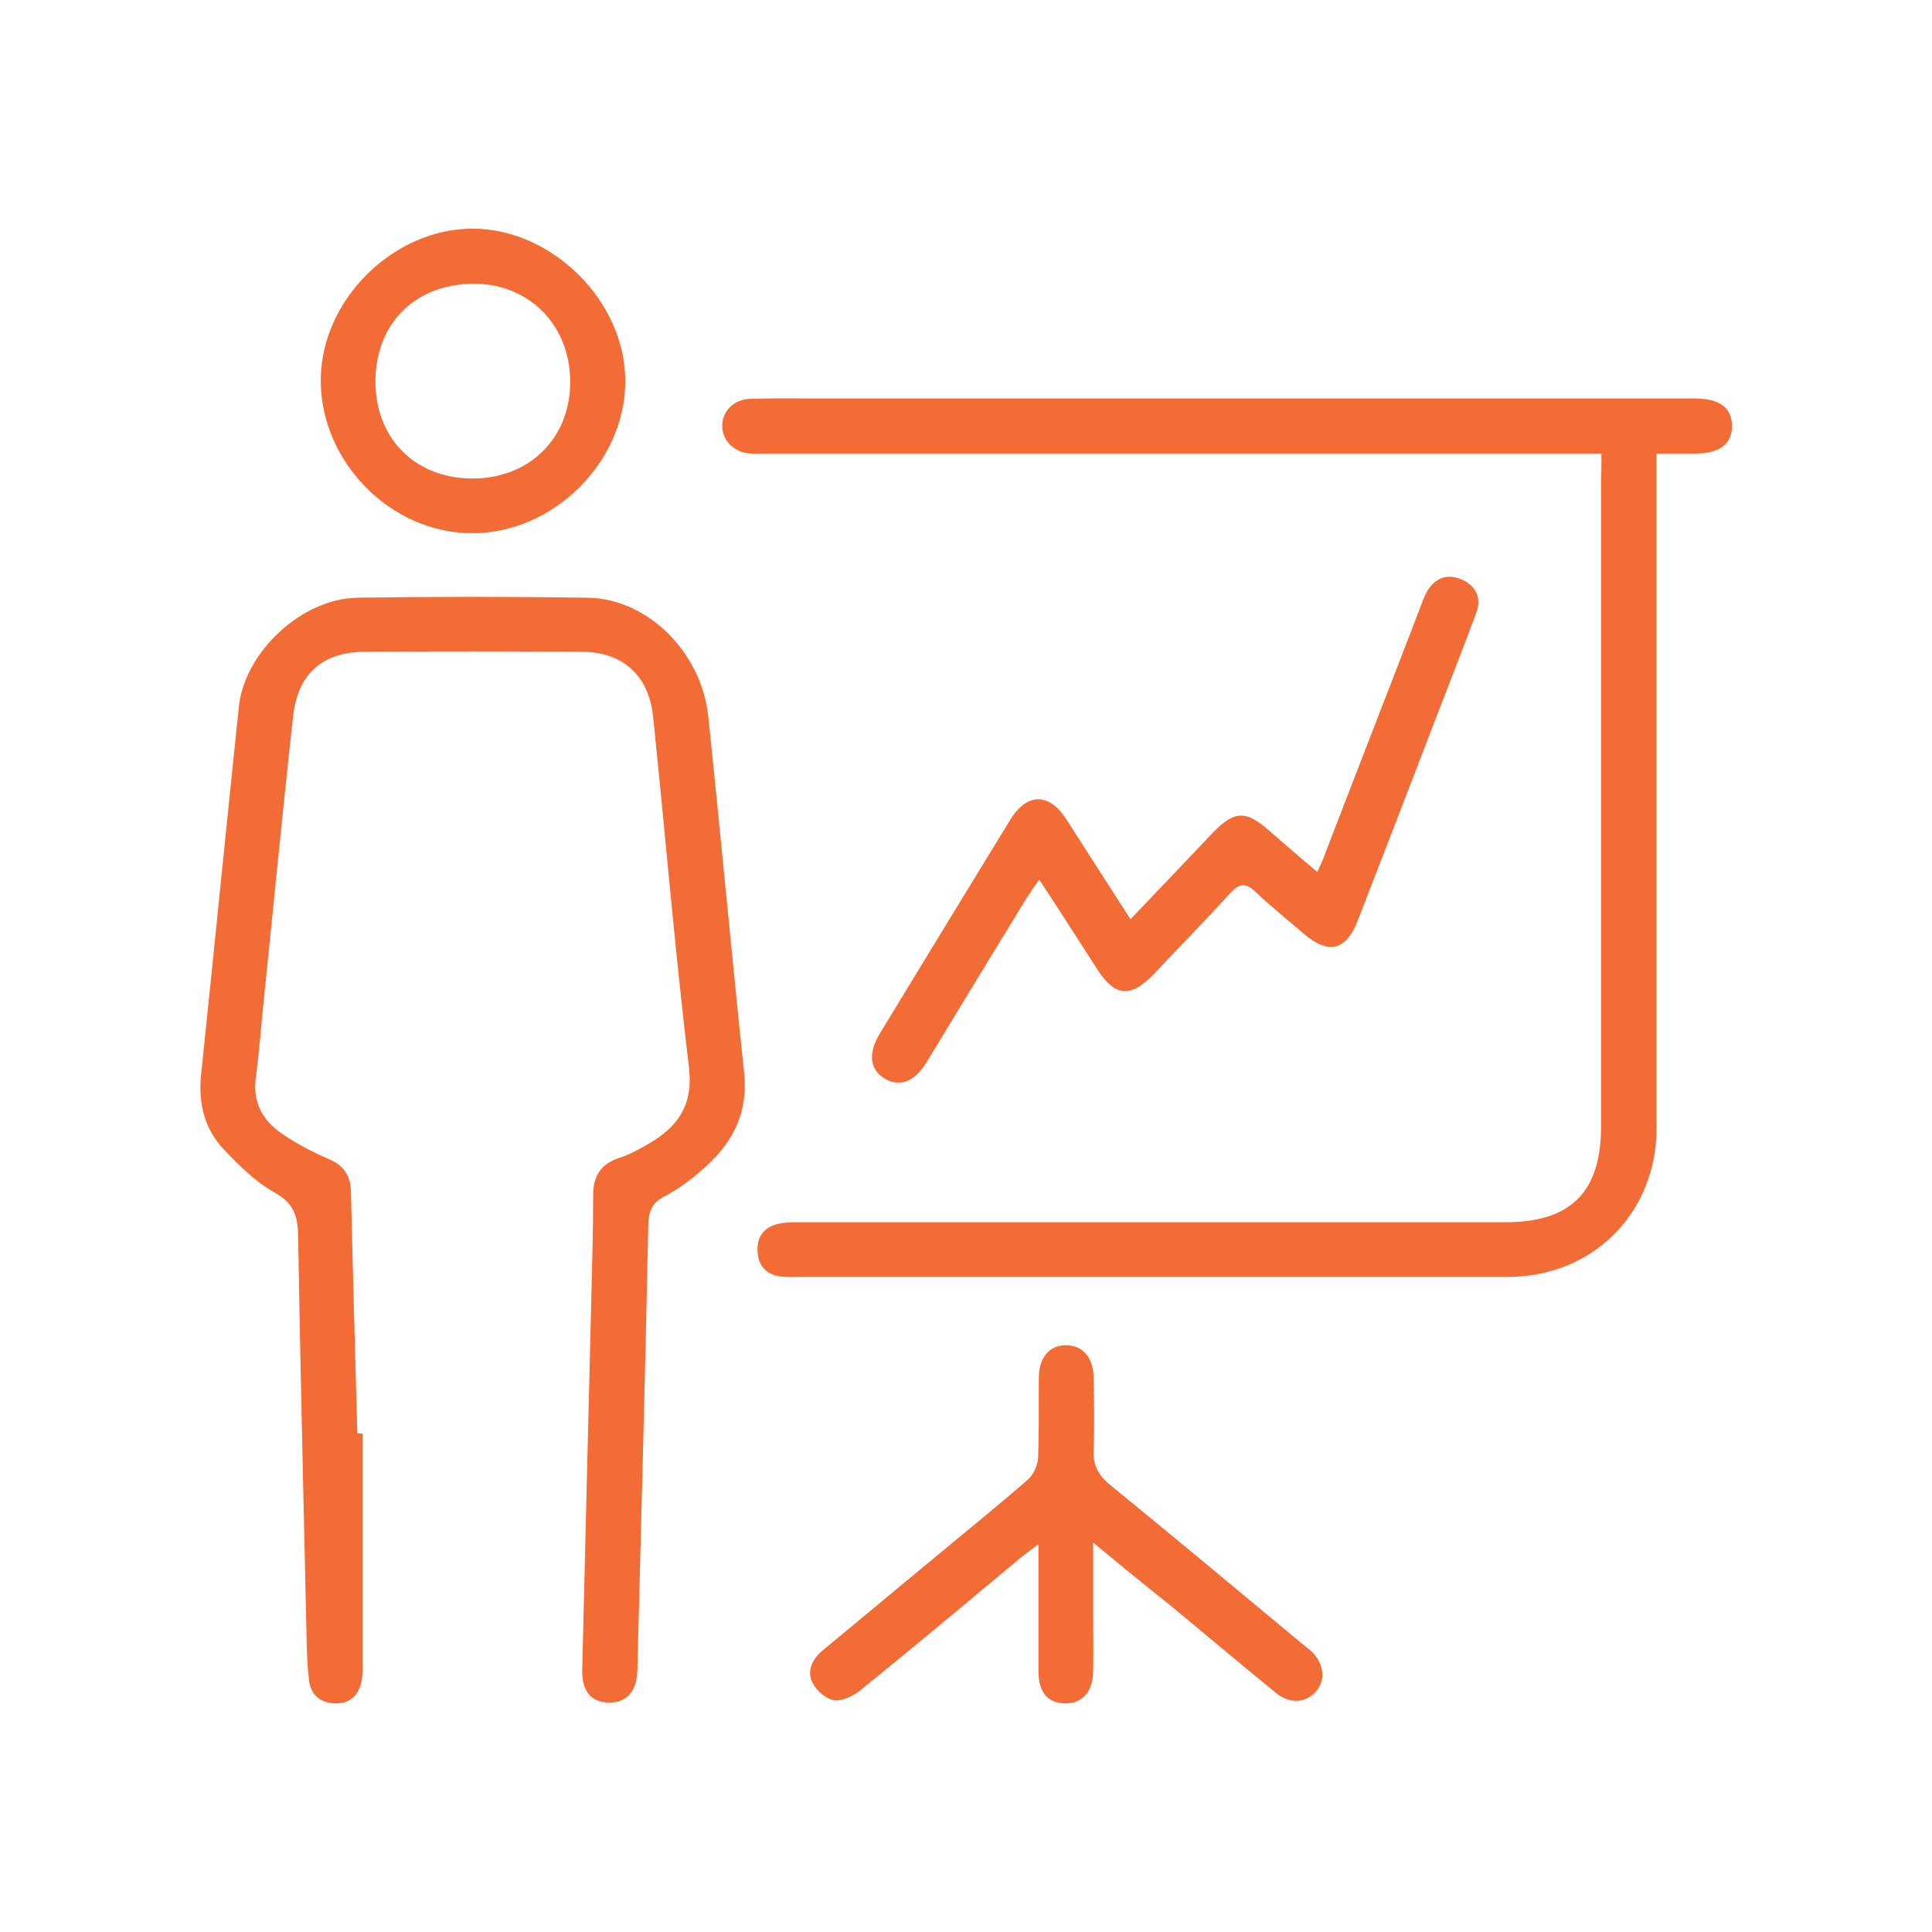 <?xml version="1.0" encoding="utf-8"?>
<!-- Generator: Adobe Illustrator 22.1.0, SVG Export Plug-In . SVG Version: 6.00 Build 0)  -->
<svg version="1.1" xmlns="http://www.w3.org/2000/svg" xmlns:xlink="http://www.w3.org/1999/xlink" x="0px" y="0px"
	 viewBox="0 0 512 512" style="enable-background:new 0 0 512 512;" xml:space="preserve">
<style type="text/css">
	.st0{display:none;}
	.st1{display:inline;}
	.st2{fill:#F46C35;}
</style>
<g id="grid">
</g>
<g id="_x37_" class="st0">
	<g class="st1">
		<path class="st2" d="M358.4,114.5c-10.6,7.5-20.8,14.5-30.7,21.8c-4.2,3.1-7.8,2.9-12.4,0.7c-8.8-4.2-17.9-7.9-27.1-11.2
			c-4.8-1.7-7.4-4.1-8.1-9.4c-1.7-12.1-3.9-24.2-6-36.5c-12.1,0-23.7,0-36.1,0c-1.4,8.1-2.7,16.2-4.1,24.3
			c-0.8,4.6-1.4,9.2-2.2,13.8c-0.6,3.6-2.6,5.7-6.1,7.1c-10.4,4-20.5,8.7-30.9,12.5c-2.6,1-6.8,0.6-9.1-0.9
			c-9.2-5.9-18.1-12.5-27-18.9c-1.5-1-3-2-4.8-3.2c-8,8-16,15.8-23.6,23.8c-0.7,0.8-0.2,3.7,0.7,5c6.1,8.9,12.3,17.8,18.8,26.5
			c3.3,4.4,3.6,8.1,1,13.2c-4.3,8.8-7.9,17.9-11.2,27.1c-1.6,4.5-4,6.8-8.7,7.6c-11.2,1.7-22.3,3.9-33.5,5.7c-3,0.5-3.9,1.7-3.9,4.5
			c0.1,9.5,0.1,19-0.1,28.5c-0.1,3.3,1.5,4.1,4.4,4.6c11.3,1.8,22.6,3.9,34,5.7c3.9,0.6,5.9,2.7,7.4,6.4c3.9,10,8,20,12.5,29.8
			c1.7,3.8,1.6,6.9-0.9,10.2c-6.5,8.9-12.9,17.8-19.3,26.8c-0.9,1.3-1.8,2.7-2.9,4.3c3.3,3.2,6.4,6.2,9.4,9.3
			c3.7,3.8,3.9,7.9,0.7,11c-3,3-7,2.9-10.7-0.5c-4.5-4.2-9-8.5-13.3-12.8c-4-3.9-4.3-6.8-1-11.5c6.7-9.5,13.5-19,20.5-28.4
			c2.1-2.9,2.6-5.1,0.9-8.5c-3-6.1-5.5-12.5-7.8-18.9c-1-2.9-2.6-3.8-5.3-4.3c-11.8-1.9-23.6-3.9-35.4-6c-5.6-1-7.4-3-7.5-8.7
			c-0.1-15.3,0-30.7-0.1-46c0-5,2.2-7.7,7.2-8.5c11.2-1.8,22.3-3.9,33.5-5.6c4.4-0.6,7-2,8.4-6.7c1.7-5.9,4.3-11.5,7.1-17
			c1.5-3,1.2-5.1-0.7-7.7c-6.7-9.1-13.2-18.4-19.7-27.7c-4.4-6.2-4.2-8.6,1-13.8c10.2-10.3,20.5-20.5,30.8-30.8
			c4.6-4.6,7.7-4.8,13.1-0.9c9.5,6.8,19,13.5,28.5,20.3c2.2,1.6,3.9,2,6.7,0.6c6.4-3.1,13.2-5.4,19.7-8.4c1.7-0.8,3.6-2.8,4-4.6
			c2.2-11.6,4-23.3,5.9-34.9c1.1-6.6,3.2-8.5,10-8.5c14.7,0,29.3,0,44,0c6.5,0,8.8,2.4,9.8,8.7c1.8,11.8,3.8,23.7,6,35.4
			c0.3,1.5,2.1,3.1,3.6,3.8c6.7,3,13.6,5.5,20.2,8.6c2.6,1.2,4.1,0.9,6.2-0.6c9.6-6.9,19.3-13.7,28.9-20.6c5.5-3.9,8.5-3.6,13.1,1.1
			c9.9,9.9,19.8,19.8,29.6,29.8c6.5,6.5,6.6,8.1,1.1,15.7c-6.3,8.8-12.4,17.7-18.8,26.5c-2,2.7-2.3,4.9-0.7,8.1
			c3,6.1,5.5,12.5,7.7,18.9c1,2.8,2.5,4,5.2,4.4c11,1.7,22,3.5,33,5.3c8.6,1.3,10,2.8,10,11.7c0,14.3,0,28.7,0,43
			c0,6-1.7,8.1-7.6,9.1c-11.8,2-23.7,3.8-35.4,6c-1.9,0.4-4.1,2.4-5,4.3c-3,6.5-5.3,13.3-8.4,19.7c-1.3,2.7-0.9,4.5,0.7,6.7
			c7,9.5,13.8,19.2,20.7,28.8c3.5,4.9,3.4,7.6-0.6,11.9c-4,4.4-8.1,8.9-12.3,13.2c-3.6,3.8-7.8,4.1-11,1.2c-3.1-2.9-3-7.2,0.4-11.1
			c0.4-0.5,0.9-1,1.4-1.5c7.9-8.6,7.9-8.6,1.2-17.9c-5.2-7.3-10.4-14.7-15.8-21.9c-2.6-3.5-2.5-6.7-0.7-10.6
			c4.2-9.2,8.3-18.5,11.7-28c1.8-5,4.3-7.8,9.6-8.6c10.7-1.5,21.3-3.6,32-5c3.7-0.5,4.7-2,4.6-5.4c-0.2-9-0.1-18,0-27
			c0-3.1-0.7-4.7-4.3-5.2c-11.2-1.6-22.3-3.8-33.5-5.5c-4.3-0.7-6.5-2.8-8.1-6.9c-3.7-9.9-7.8-19.7-12.2-29.4
			c-1.7-3.8-1.6-6.8,0.8-10.2c6.6-9.2,13-18.6,19.7-27.7c2.2-2.9,1.9-4.6-0.6-7.1C373.1,129.7,366,122.2,358.4,114.5z"/>
		<path class="st2" d="M311.7,239.6c-0.3,22.9-5.3,44.4-19.3,62.9c-4.8,6.3-10.7,12-17.1,16.5c-12.8,9.1-26.2,8.6-39.1-0.2
			c-15.9-10.8-25.1-26.5-30.6-44.4c-5.5-17.9-6.5-36.3-3.4-54.8c3.2-19.1,15.6-31.6,34.6-35.4c12.9-2.6,25.8-2.6,38.7,0
			c20.5,4.2,33.1,18.6,35.3,40.4C311.3,229.7,311.4,234.7,311.7,239.6z M296.5,234.6c2.9-17.7-6.4-32-23-35.8
			c-10.5-2.4-21.2-2.5-31.7-0.7c-16.3,2.8-24.1,10.4-26.1,26.9c-2.2,18-0.8,36.1,6.3,53c3.5,8.4,8.5,16.8,14.6,23.5
			c12.1,13.3,27.2,12.7,39.6-0.3c12.8-13.4,17.9-30.1,19.8-48c0.1-1.2-1-3.1-2.1-3.7c-7.7-4.1-15.6-8-23.9-12.1
			c0.1-0.1-0.5,0.3-1,0.7c-8.9,6.3-18.9,9.7-29.6,11.1c-4.8,0.6-8.2-1.6-9-5.8c-0.7-3.8,1.7-7.1,6.2-8.2c1.8-0.4,3.6-0.6,5.4-1.1
			c7.6-2,15.4-3.7,20.7-10.1c5.2-6.2,8-6.6,14.3-1C282.7,227.9,289.1,232,296.5,234.6z"/>
		<path class="st2" d="M207.5,346.4c-9.6,4.5-18.4,7.8-26.2,12.6c-8.6,5.2-12.7,13.6-12.6,24.1c0.2,18.3,0.1,36.7,0.1,55
			c0,5.3-2.6,8.6-6.9,8.7c-4.3,0.1-7.5-2.3-7.5-6.4c-0.1-21.6-0.7-43.3,0.6-64.9c1-16.3,12.2-26.8,26.3-33.3
			c9.7-4.5,20.2-7.5,30.5-10.7c5.3-1.7,9.5,1.8,10,7.5c2.4,28.2,4.8,56.4,7.1,84.6c0.4,5,1,9.9,1.2,14.9c0.3,4.9-2.3,8.1-6.5,8.4
			c-4.1,0.3-7.2-2.5-7.7-7.4c-2-21.4-3.9-42.8-5.8-64.2C209.3,366.3,208.5,357.4,207.5,346.4z"/>
		<path class="st2" d="M304.4,347.3c-1.2,13.8-2.4,26.4-3.5,39c-1.6,17.6-3.1,35.2-4.8,52.7c-0.5,5.3-3.6,8.1-7.8,7.7
			c-4.3-0.4-6.9-3.8-6.4-9c2.3-26.4,4.7-52.7,7-79.1c0.5-6.1,0.9-12.3,1.5-18.4c0.7-8.2,4.8-10.8,12.5-8.2c8.8,3,17.9,5.3,26.3,9.2
			c18.8,8.7,29.5,23,28.8,44.8c-0.5,17.3-0.1,34.7-0.1,52c0,6.2-4.4,10.2-9.3,8.5c-4.1-1.4-5.3-4.5-5.3-8.6
			c0.1-17.2-0.5-34.4,0.2-51.5c0.6-15.1-6-25.2-19.1-31.5C318.1,352,311.6,350.1,304.4,347.3z"/>
		<path class="st2" d="M248.9,392c0-15.3,0-30.6,0-46c0-3.6,1.4-6.6,4.9-7.1c2.3-0.4,5.7,0.2,7.1,1.7c1.6,1.8,2.2,5.1,2.2,7.7
			c0.1,26.6,0.1,53.3,0.1,79.9c0,3.2,0.1,6.3,0,9.5c-0.1,5.7-2.7,8.9-7.1,9c-4.4,0.1-7.2-3.1-7.2-8.8
			C248.8,422.6,248.9,407.3,248.9,392C248.9,392,248.9,392,248.9,392z"/>
	</g>
</g>
<g id="_x36_">
	<g>
		<path class="st2" d="M424.4,120.2c-3.5,0-6.3,0-9.1,0c-71.1,0-142.3,0-213.4,0c-1,0-2,0.1-3,0c-4.3-0.3-7.4-3.3-7.5-7.2
			c-0.1-3.9,3-7.2,7.4-7.3c5.7-0.2,11.3-0.1,17-0.1c76.6,0,153.3,0,229.9,0c1.2,0,2.3,0,3.5,0c6.5,0,9.8,2.5,9.8,7.3
			c0,4.8-3.3,7.3-9.8,7.3c-3.1,0-6.3,0-10.2,0c0,2.4,0,4.3,0,6.3c0,57.5,0,115,0,172.5c0,22.5-16.9,39.4-39.5,39.4
			c-62.5,0-125,0-187.5,0c-1.7,0-3.3,0.1-5-0.1c-3.6-0.4-5.8-2.5-6.2-6.1c-0.4-3.7,1.1-6.6,4.8-7.7c2-0.6,4.3-0.6,6.4-0.6
			c62.3,0,124.6,0,187,0c17.3,0,25.3-8,25.3-25.4c0-57.2,0-114.3,0-171.5C424.4,124.9,424.4,122.9,424.4,120.2z"/>
		<path class="st2" d="M96.1,379.9c0,20.8,0,41.7,0,62.5c0,6-2.6,9.2-7.5,9c-3.9-0.2-6.2-2.3-6.7-6.1c-0.4-3-0.5-6-0.6-9
			c-0.8-36.3-1.7-72.6-2.3-109c-0.1-5.1-1.2-8.4-6.1-11.2c-5.1-2.8-9.5-7.2-13.6-11.5c-5.2-5.5-6.8-12.4-6-19.9
			c3.4-32.5,6.6-64.9,10-97.4c1.5-14.5,16.7-28.7,31.4-28.9c20.3-0.3,40.7-0.3,61,0c15.8,0.2,30.2,14.3,32,31.5
			c3.3,31.5,6.2,63,9.5,94.4c1.1,10.3-2.8,18.2-10.1,24.8c-3.3,3-6.9,5.8-10.9,7.9c-3.6,1.8-4.3,4.1-4.4,7.8
			c-0.8,39.3-1.9,78.6-2.9,117.9c-0.1,5.6-2.9,8.6-7.6,8.5c-4.7-0.1-7.2-3.1-7-9c0.8-32.7,1.6-65.3,2.4-98
			c0.2-9.2,0.5-18.3,0.5-27.5c0-4.9,1.9-8.2,6.8-9.8c2.8-0.9,5.5-2.4,8.1-3.9c7.6-4.5,11.6-10.1,10.5-20
			c-3.7-30.9-6.3-61.9-9.5-92.9c-1.1-11.1-8-17.4-19.3-17.4c-19-0.1-38-0.1-57,0c-11.2,0.1-17.8,5.7-19.1,16.9
			c-2.8,25.2-5.2,50.3-7.8,75.5c-0.7,6.8-1.2,13.6-2.1,20.4c-0.9,6.6,1.8,11.5,7,15c3.8,2.6,8,4.8,12.2,6.6c4,1.7,5.9,4.2,6,8.7
			c0.5,21.3,1.1,42.6,1.7,64C95.2,379.9,95.7,379.9,96.1,379.9z"/>
		<path class="st2" d="M299.6,243.6c7.7-8.1,14.8-15.5,21.9-23c5.6-5.8,8.7-5.9,14.8-0.5c4.1,3.6,8.2,7.1,12.8,11
			c1-2.2,1.7-3.7,2.2-5.2c8.3-21.6,16.7-43.1,25-64.7c0.5-1.4,1-2.8,1.7-4.1c2-3.8,5.3-5.2,9.2-3.6c3.8,1.6,5.6,4.8,4,9
			c-3.3,8.9-6.8,17.7-10.2,26.6c-7,18.3-14.1,36.6-21.2,54.9c-3,7.9-7.7,9-14.1,3.6c-4.3-3.7-8.7-7.2-12.8-11.1
			c-2.6-2.5-4.3-2.6-6.9,0.2c-6.6,7.3-13.5,14.3-20.2,21.4c-6.1,6.4-10.3,6.1-15-1.2c-5-7.8-10-15.6-15.4-23.8c-1.4,2-2.4,3.5-3.4,5
			c-8.9,14.5-17.7,29-26.5,43.5c-3.1,5.1-7.2,6.6-11.1,4.2c-3.9-2.4-4.4-6.6-1.3-11.8c11.5-18.9,23-37.8,34.6-56.7
			c4.6-7.5,10.6-7.2,15.2,0.3C288.3,226.1,293.7,234.4,299.6,243.6z"/>
		<path class="st2" d="M289.7,408.8c0,7.5,0,13.5,0,19.6c0,4.8,0.1,9.7,0,14.5c-0.1,5.6-2.9,8.6-7.6,8.5c-4.5-0.1-6.9-3-6.9-8.5
			c0-10.8,0-21.6,0-33.7c-2.3,1.8-3.9,2.9-5.3,4.1c-13.8,11.5-27.6,23.1-41.6,34.4c-1.9,1.6-4.8,3.1-7,2.9c-2.2-0.2-4.8-2.4-5.9-4.5
			c-1.7-3.2-0.2-6.4,2.7-8.8c10.2-8.4,20.2-16.8,30.4-25.2c7.9-6.6,16-13.1,23.8-19.9c1.5-1.3,2.7-3.8,2.8-5.8
			c0.3-7.1,0.1-14.3,0.2-21.5c0.1-5.2,2.8-8.4,7.2-8.4c4.3,0,7.2,3.1,7.3,8.4c0.1,6.3,0.3,12.7,0,19c-0.2,4.2,1.1,7,4.5,9.7
			c16.9,13.8,33.7,27.8,50.4,41.7c0.9,0.7,1.8,1.5,2.7,2.2c3.4,3.1,4,7.6,1.5,10.6c-2.7,3.2-6.9,3.6-10.7,0.6
			c-9.4-7.7-18.7-15.5-28.1-23.3C303.5,420.2,297.2,415,289.7,408.8z"/>
		<path class="st2" d="M85,100.8c0-21.2,19.2-40.3,40.4-40.2c21.1,0.1,40.4,19.4,40.3,40.5c0,21.4-19.2,40.4-40.8,40.2
			C103.5,141.2,85,122.4,85,100.8z M124.6,126.8c15.2,0.3,26.3-10.2,26.5-25.1c0.3-14.9-10.3-26.1-24.7-26.5
			c-15.7-0.3-26.5,9.8-26.9,25.2C99.2,115.7,109.5,126.5,124.6,126.8z"/>
	</g>
</g>
<g id="_x35_" class="st0">
	<g class="st1">
		<path class="st2" d="M290.6,393.9c-4.9-0.5-9.4-0.9-14.1-1.4c1-14.1,2-27.8,3-41.5c1.9-24.7,3.8-49.5,5.6-74.2
			c0.1-1.3,0.2-2.7,0.2-4c-0.2-7.6,2.1-13.1,10.4-15.3c3.4-0.9,6.4-3.4,9.3-5.7c4.5-3.5,6.2-8,5.5-14c-3.4-28.1-6.3-56.2-9.4-84.4
			c-1.1-9.8-7.6-16.3-17.5-16.4c-17.8-0.2-35.7-0.2-53.5,0c-9.3,0.1-16.1,6.5-17.2,15.7c-2.5,21.2-4.7,42.3-7.1,63.5
			c-0.8,7.4-1.3,14.9-2.5,22.3c-0.8,5,0.5,9.2,4.3,12c4.3,3.3,9.1,6.1,14,8.4c3.9,1.8,6,4,6.4,8.5c2.2,30.2,4.5,60.4,6.8,90.7
			c0.9,11.3,1.7,22.6,2.6,34.3c-4.8,0.5-9.3,0.9-14.4,1.4c-1-13.3-2-26.3-3-39.2c-2-26.7-4-53.5-6.1-80.2c-0.1-1.6-1.8-3.4-3.2-4.5
			c-3.3-2.6-7-4.5-10.2-7.1c-8.5-7-13-15.5-11.6-27.1c3.1-25.6,6-51.2,8.6-76.9c1-9.5,2.8-18.4,9.8-25.5
			c7.1-7.3,15.5-11.2,25.8-11.2c15.8,0.1,31.7,0,47.5,0c19.1,0,33.5,13.9,35.3,33c2.4,25,5.2,50,8.2,74.9c2.3,19.2-2.2,29-19.2,38.6
			c-3.6,2-5.1,4.2-5.4,8.5c-2.7,37.7-5.7,75.4-8.6,113.1C291,391.4,290.8,392.3,290.6,393.9z"/>
		<path class="st2" d="M170.4,471.3c0-2.7,0-4.6,0-6.6c0-15.5,0-31,0-46.5c0-7.1,2.3-9.6,9.1-9.6c51.6-0.1,103.3-0.1,154.9,0
			c6.8,0,9.3,3.4,9.3,10.7c-0.1,17.1,0,34.2,0,52.1c4.9,0,9.5,0,14.1,0c6,0.1,9.2,2.8,9.1,7.5c-0.1,4.6-3.1,7.1-9,7.1
			c-67.5,0-134.9,0-202.4,0c-5.3,0-8.4-2.6-8.5-7.1c-0.1-4.6,3-7.4,8.6-7.5C160.3,471.2,164.9,471.3,170.4,471.3z M185,470.8
			c48.4,0,96,0,144.1,0c0-14.2-0.2-28,0.1-41.8c0.1-4.9-1.4-6.2-6.2-6.1c-23.3,0.2-46.6,0.1-69.9,0.1c-21,0-42,0-62.9,0
			c-2.4,0-5.2-0.5-5.2,3.5C185,441.1,185,455.7,185,470.8z"/>
		<path class="st2" d="M257.3,107.2c-20.7,0.4-39.8-18.3-40-39.3c-0.3-20.2,18.5-39.5,38.6-39.8c21.4-0.3,40.6,18.1,40.8,39.1
			C296.9,88.2,278.5,106.9,257.3,107.2z M231.9,67.7c0.1,14.7,10.6,25.3,25.2,25.2c14.6-0.1,25.1-10.7,25-25.4
			c-0.1-14.7-10.5-24.8-25.4-24.8C242.2,42.8,231.9,53.2,231.9,67.7z"/>
		<path class="st2" d="M256.8,454.9c-12,0-23.9,0-35.9,0c-5.6,0-8.8-2.7-8.7-7.3c0.1-4.5,3.3-7.3,8.9-7.3c23.9,0,47.9,0,71.8,0
			c5.7,0,8.9,2.7,9,7.2c0.1,4.7-3.1,7.4-9.1,7.4C280.7,454.9,268.8,454.9,256.8,454.9z"/>
	</g>
</g>
<g id="_x34_" class="st0">
	<g class="st1">
		<path class="st2" d="M257.9,145.7c6.2-7,11.8-14.6,18.7-20.8c39.4-35.9,102.8-32.8,137,7.9C439,163,442,197.7,427.6,234
			c-4.8,12.1-12.6,22.3-21.7,31.4c-47.7,47.6-95.3,95.1-142.9,142.7c-5.3,5.3-8.7,5.2-14,0c-47.6-47.6-95.3-95.1-142.9-142.7
			c-30.7-30.8-38.9-74.6-20.5-113.2c14.4-30.1,39.3-46.9,72.1-51.1c33.1-4.2,61.3,6.5,84.7,30.2c4.3,4.4,8.4,9,12.6,13.5
			C255.9,145.1,256.9,145.4,257.9,145.7z M255.4,394.6c1.4-1.1,2-1.6,2.6-2.2c46.6-46.5,93.2-92.9,139.6-139.6
			c18.4-18.5,27.2-41.2,24.1-67.2c-3.7-30.9-20.6-53.2-49.1-65.5c-27.7-11.9-54.7-8.2-78.9,9.5c-10.7,7.8-19.7,17.9-29.3,27.1
			c-7.7,7.4-9.7,7.5-17.1,0.2c-5.9-5.9-11.7-11.8-17.7-17.6c-29.4-28.6-68.9-33.8-102-13.4c-27.5,16.9-42.3,49.6-37.2,80.9
			c3.1,19.2,12.3,34.9,25.9,48.4c30.6,30.5,61.1,60.9,91.6,91.5C223.8,362.5,239.4,378.4,255.4,394.6z"/>
		<path class="st2" d="M115.4,192.9c1.6-23.4,12-40,32.9-49.3c4.8-2.1,8.7-0.7,10.5,3.4c1.7,4.1,0,7.5-4.9,9.9
			c-27,12.9-33.3,43.6-13.6,66.2c0.5,0.6,1.1,1.2,1.7,1.8c3.4,4,3.4,8.1,0,11c-3.1,2.7-7.2,2.4-10.6-1.2
			c-8.8-9.2-13.8-20.3-15.4-32.8C115.7,198.7,115.6,195.3,115.4,192.9z"/>
	</g>
</g>
<g id="_x33_" class="st0">
	<g class="st1">
		<path class="st2" d="M311.9,440.3c-5.3,0-9.7,0-15.1,0c0.5-12.4,0.1-24.6,1.8-36.5c2.2-14.9,16-26,33.4-28.6
			c2.1-0.3,4.3-0.5,6.4-0.9c5.5-0.9,9.8,0.7,13.5,5.3c5.6,7,12,13.4,18.5,20.5c5.9-7,11.8-13.5,17.1-20.4c3.5-4.5,7.4-6.1,12.9-5.5
			c9.5,1.1,18.7,3.1,26.9,8.4c9.9,6.4,15.6,15.6,16.3,27.2c0.6,9.9,0.1,20,0.1,30.4c-4.7,0-9.2,0-14.1,0c-0.1-1.2-0.4-2.5-0.4-3.8
			c0-6.2-0.3-12.3,0-18.5c1.2-22.3-10.8-27.1-25.9-28.8c-2.2-0.2-5.3,1-6.8,2.7c-6.6,7.3-12.8,14.9-19.1,22.4
			c-4.7,5.5-8.8,5.6-13.7,0.3c-6.7-7.4-13.6-14.7-20.1-22.3c-2.7-3.1-5.5-4-9.2-3.1c-1,0.3-2,0.4-2.9,0.5
			c-12.7,2-19.5,9.4-19.7,22.3C311.8,421.4,311.9,430.7,311.9,440.3z"/>
		<path class="st2" d="M141.3,400.1c6.5-7.7,12.5-14.6,18.2-21.7c2.7-3.3,5.9-5.1,10-4.2c8.4,1.9,17.1,3,24.9,6.4
			c12.8,5.5,19.6,16.3,20.3,30.3c0.5,9.6,0.1,19.3,0.1,29.3c-4.7,0-9.3,0-14.5,0c0-5.6,0-11.2,0-16.8c0-3.3,0-6.7,0-10
			c-0.1-13.1-7.1-20.9-19.9-23.6c-7.2-1.6-12.2-0.2-16.5,6.1c-4.7,6.7-10.4,12.6-15.7,18.8c-4.4,5.1-8.5,5.2-13,0.3
			c-7-7.6-14-15.2-20.8-23c-2.4-2.7-5-3.6-8.4-2.8c-1.5,0.3-3,0.5-4.4,0.7c-11.5,1.9-18.3,9.5-18.6,21.2c-0.2,9.6,0,19.2,0,29.2
			c-5.1,0-9.6,0-14.2,0c0-11.2-1.1-22.3,0.2-33.1c2.2-17.9,15.3-29.3,34.4-32.1c2.8-0.4,5.6-0.6,8.4-0.9c4.4-0.5,7.6,1.3,10.4,4.6
			C128.2,385.8,134.5,392.7,141.3,400.1z"/>
		<path class="st2" d="M255.9,189.6c6.3-7.5,12.3-14.4,18-21.5c2.5-3.2,5.4-4.4,9.5-4.3c10.7,0.3,20.8,2.6,29.8,8.5
			c10,6.6,15.5,15.9,15.9,27.9c0.3,9.6,0.1,19.3,0.1,29.3c-4.8,0-9.1,0-13.9,0c-0.1-2-0.3-3.7-0.3-5.5c0-6,0-12,0-18
			c-0.1-18.1-8.6-26.9-26.9-27.3c-2,0-4.6,1.1-5.9,2.6c-6.6,7.3-12.8,15-19.1,22.4c-4.8,5.6-8.7,5.7-13.7,0.2
			c-6.7-7.4-13.3-14.9-20.3-22.1c-1.7-1.7-4.8-3.2-7.2-3.1c-16.8,0.6-24.3,8.6-24.6,25.5c-0.1,8.3,0,16.6,0,25.3
			c-4.8,0-9.1,0-13.9,0c-0.1-1.5-0.4-3-0.4-4.6c0-7-0.1-14,0-21c0.2-20.8,11.4-34.4,31.8-38.8c1.5-0.3,2.9-0.6,4.4-0.8
			c8.2-1.4,15.1-0.6,20.5,7.2C244.1,177.9,250,183.2,255.9,189.6z"/>
		<path class="st2" d="M293.9,109.3c0.9,10.9-2.4,21.7-11.2,30.5c-10.7,10.8-23.5,15.3-38.2,9.8c-15.3-5.7-24.3-17.2-26.1-33.6
			c-0.7-6.2-0.7-12.8,0.3-18.9c3.3-20.5,21.3-34.8,40.9-33.1c18.7,1.6,34.1,19.5,34.2,39.8C293.9,105.2,293.9,106.6,293.9,109.3z
			 M232.7,107.5c0.1,0,0.1,0,0.2,0c0,2.8-0.1,5.7,0,8.5c0.5,10.9,8.7,19.9,19.1,21.1c13,1.6,23.6-4.5,26.1-16.2
			c1.4-6.4,1.1-13.2,1-19.8c-0.1-12.1-8.4-21.3-19.8-22.4c-13.5-1.3-23.4,5.4-25.9,17.8C232.7,100.1,232.9,103.8,232.7,107.5z"/>
		<path class="st2" d="M179.1,318.4c1.3,13.4-2.9,25.2-13.5,34.4c-10.5,9-22.5,12.4-35.7,7.4c-13.9-5.3-23-15.4-25.4-30.2
			c-1.2-7.6-1-15.7,0-23.4c2.2-17.8,20.8-33.1,38.3-32.3c18.7,0.9,35.5,17.6,36.4,36.2C179.2,313,179.1,315.5,179.1,318.4z
			 M118.3,318.2c-0.1,0-0.1,0-0.2,0c0,2.2-0.1,4.3,0,6.5c0.6,13.5,9.5,22.8,22.5,23.3c12.9,0.5,22.6-8.1,23.9-21.6
			c0.5-5.3,0.5-10.7,0-15.9c-1.2-13-10-21.3-22.5-21.5c-12.7-0.3-22,7.8-23.7,20.9C118,312.5,118.3,315.4,118.3,318.2z"/>
		<path class="st2" d="M333,316.6c-1.2-11.9,3.1-23.2,13-32.1c10.6-9.5,22.9-13.1,36.5-7.8c13.9,5.3,23,15.5,25.2,30.4
			c1.2,8.1,1.2,16.8-0.3,24.8c-3.4,18.2-22.3,32.3-39.2,30.4c-20.1-2.2-35.1-18.7-35.2-38.7C333,321.7,333,319.9,333,316.6z
			 M394.3,318.4c-0.1,0-0.2,0-0.3,0c0-2.3,0.2-4.7,0-7c-1-13.4-10-22.2-22.8-22.5c-13.3-0.2-22.5,8.1-23.6,21.8
			c-0.5,5.8-0.4,11.7,0.3,17.4c1.4,11.9,10.6,19.7,22.5,19.8c12.1,0.1,21.2-7.4,23.1-19.2C394,325.3,394,321.8,394.3,318.4z"/>
		<path class="st2" d="M248.9,258.9c0-6.3-0.1-12.7,0-19c0.1-5,2.9-7.9,7.1-7.8c4.3,0,7,2.9,7,7.9c0.1,12.3-0.1,24.6,0.2,37
			c0.1,2.4,1.6,5.4,3.5,6.9c9.5,7.3,19.6,13.9,29,21.2c2.3,1.8,4.5,5.4,4.4,8.1c-0.1,5.6-6.7,7.8-11.8,4.3
			c-9.6-6.7-19.1-13.4-28.4-20.4c-3.1-2.3-5.3-2.2-8.3,0.1c-8.9,6.7-18.1,13.1-27.1,19.6c-4.8,3.4-9.2,3.2-11.9-0.4
			c-2.8-3.8-1.7-7.7,3.3-11.3c9.6-6.9,19.1-13.9,28.9-20.6c3-2,4.1-4.3,4-7.9C248.7,270.6,248.9,264.7,248.9,258.9
			C248.9,258.9,248.9,258.9,248.9,258.9z"/>
	</g>
</g>
<g id="_x32_" class="st0">
	<g class="st1">
		<path class="st2" d="M396.1,179.5c-15.1,0-29.2,0-44,0c0-7.5-0.3-14.8,0.1-22c0.3-5-1.5-6.6-6.2-6c-2.5,0.3-5,0.1-8.2,0.1
			c0,9.3,0,18.4,0,27.8c-5.1,0-9.5,0-14.3,0c0-13.8,0-27.7,0-42c14.1,0,28.2,0,43,0c0,9,0,18.1,0,27.4c5.2,0,9.6,0,14.6,0
			c0-9.1,0-18.2,0-27.5c14.7,0,28.8,0,43.3,0c0.1,1.8,0.3,3.4,0.3,5.1c0,18-0.1,36,0.1,54c0.1,3.9-1.3,6-4.7,7.7
			c-6.5,3.3-12.8,7.2-19.2,10.6c-2.7,1.4-3.7,2.9-3.3,6.2c5.3,43.3,10.4,86.6,15.4,129.9c0.3,2.8,1.2,4.1,4.3,4.9
			c8.5,2,13.4,8.6,13.4,17.5c0,3.8,0,7.6,0,11.1c3.7,1.3,7.2,2,10.1,3.7c5.5,3.2,8.6,8,8.3,14.8c-0.3,7.7-0.1,15.3-0.1,23
			c0,7.8-2.2,9.9-10.2,9.9c-39,0-78,0-117,0c-23.7,0-47.3,0-71,0c-8.1,0-10.4-2.3-10.5-10.4c0-7.2,0-14.3,0-21.5
			c0-10.4,5.9-17.2,16.3-18.6c0.6-0.1,1.3-0.3,2.5-0.5c0-3.1,0-6.3,0-9.4c0-12.6,4.2-17.8,16.8-20.6c1.4-11.5,2.8-23.2,4.2-34.9
			c3.9-32.4,7.7-64.8,11.8-97.2c0.5-4.3-0.5-6.7-4.4-8.6c-6.7-3.4-13.2-7.1-19.6-11c-1.3-0.8-2.8-2.6-2.8-4c-0.1-20.2,0-40.3,0-60.5
			c0-0.3,0.2-0.6,0.5-1.2c13.8,0,27.7,0,42,0c0,14,0,27.9,0,42.1c-4.5,0-8.7,0-14,0c0-6.1,0.1-12.2,0-18.3
			c-0.1-11.4,1.5-9.4-9.9-9.6c-1.1,0-2.3,0.2-3.8,0.3c-0.1,1.5-0.4,3-0.4,4.4c0,10.7,0.1,21.3-0.1,32c-0.1,3.4,0.9,5.5,4.1,7.1
			c7.1,3.6,13.9,7.9,21,11.6c2.6,1.4,3.5,2.9,3.1,5.9c-5.6,45.8-11.1,91.5-16.6,137.3c-0.2,1.5-0.2,3-0.3,5.1c4.2,0,8.1-0.1,12.1,0
			c5.2,0.1,8.2,2.9,8.1,7.4c0,4.5-3,7.1-8.3,7.2c-9.5,0.1-18.9,0-29.2,0c0,6.4,0,12.3,0,18.2c0,10.2-1.6,11.8-11.9,11.9
			c-2,0-4,0-6.3,0c0,7.1,0,13.8,0,20.9c1.8,0.1,3.4,0.3,5,0.3c56.3,0,112.7,0,169,0.1c4.3,0,5.5-1.4,5.2-5.4c-0.3-5-0.1-10-0.1-15.9
			c-2.3,0-4.2,0-6.1,0c-29.2,0-58.3,0-87.5,0c-1,0-2,0-3,0c-4.8-0.2-7.8-3-7.8-7.3c0-4.2,2.9-7.2,7.8-7.3c6.5-0.2,13-0.1,19.5-0.1
			c17.5,0,35,0,52.5,0c1.8,0,3.6,0,5.8,0c0-5.2,0-9.9,0-15.2c-1.8-0.1-3.6-0.2-5.3-0.2c-20.7,0-41.3,0.1-62-0.2
			c-2.9,0-6.7-1.7-8.4-3.9c-3.5-4.8,0.8-10.6,7.7-10.6c15.2-0.1,30.3,0,45.5,0c1.8,0,3.6,0,5.8,0c-5.3-44.3-10.5-87.9-15.8-131.9
			c-18.8,0-37.1,0-55.7,0c0-4.9,0-9.3,0-14.3c2.1,0,4.1,0,6,0c14.5,0,29,0.1,43.5,0c2.3,0,4.8-0.4,6.7-1.4
			c7.9-4.2,15.8-8.6,23.5-13.2c1.4-0.8,2.7-3,2.7-4.6c0.2-11.3,0.1-22.7,0.2-34c0-2.9-0.8-4.4-4-4.2c-3.1,0.2-6.3,0-10.1,0
			C396.1,160.9,396.1,169.9,396.1,179.5z"/>
		<path class="st2" d="M77,288.5c9.7,2,18,3.9,26.3,5.4c3.9,0.7,6.4,2.7,7.7,6.2c2.9,7.8,6,15.5,8.4,23.4c1,3.4,2.4,4.5,5.8,4.4
			c6.3-0.1,12.7,0,19,0.2c5.2,0.1,8.2,2.9,8,7.5c-0.1,4.3-3.1,7.1-8,7.1c-6.3,0-12.7-0.2-19-0.4c-2.6-0.1-3.9,0.5-4.3,3.5
			c-1.3,10-2.9,20-4.4,30c-1.6,10.3,1.1,15.8,11.4,16.3c13.2,0.7,26.5-0.4,39.7-1.5c7.7-0.6,15.4-2.7,23-4.2c5.1-1,8.6,0.4,11.2,5.1
			c5.7,10.5,7.1,22.1,9,33.5c0.2,1.3,0.4,2.6,0.5,4c0.6,4.7-1.9,8.3-6,8.9c-4.3,0.6-7.4-1.9-8.3-6.6c-1.6-8.3-3.3-16.6-4.7-25
			c-0.7-4.2-2.8-4.6-6.7-4.1c-16.8,2.1-33.7,4.1-50.5,5.6c-4.7,0.4-9.5-1.1-14.3-1.8c-4.7-0.7-7.9-2.4-5.6-8.4
			c-1.2,1.4-2.3,2.9-3.6,4.5c-10.4-8.7-11-19.8-8.8-31.4c2.4-12.8,5.4-25.6,3.2-38.6c-1.3-7.4-4.2-14.6-6.8-21.8
			c-0.5-1.5-2.8-2.8-4.5-3.2c-5.3-1.3-10.7-2.2-16.1-3.3c-6.8-1.3-12.4-4.5-14.7-11.3c-2.3-6.6-0.7-12.5,4.1-17.9
			c9.8-11.1,18.9-22.9,29-33.7c6.9-7.4,8.9-15.7,8.5-25.1c-0.5-13.1-2.3-26.4-1.3-39.4c2.6-35.1,19.4-61.5,50.8-78.4
			c20.9-11.2,42.7-19.4,66.3-22.3c43.7-5.5,84,4,121.2,27.4c4.7,2.9,5.9,7.2,3.6,10.9c-2.3,3.7-6.7,4.1-11.4,1.2
			c-54.9-33.3-110.9-35.4-168.3-6.8c-17.6,8.8-31.6,20.7-40,38.8c-8.3,17.8-9.2,36.5-7.3,55.7c0.9,9.3,0.6,19-0.7,28.3
			c-0.7,5.3-3.8,10.7-7.2,15c-9.9,12.5-20.6,24.5-30.9,36.7C79.1,284.4,78.3,286.3,77,288.5z"/>
	</g>
</g>
<g id="_x31_" class="st0">
	<g class="st1">
		<g>
			<path class="st2" d="M155.3,416.8c-24.2,0-43.9-19.7-43.9-43.9c0-3.7,0.5-7.5,1.4-11.1H54c-3.6,0-6.5-2.9-6.5-6.5V156.5
				c0-3.6,2.9-6.5,6.5-6.5h260.9c-0.9-3.5-1.4-7.2-1.4-10.9c0-24.2,19.7-43.9,43.9-43.9c24.2,0,43.9,19.7,43.9,43.9
				c0,3.7-0.5,7.3-1.4,10.9h58c3.6,0,6.5,2.9,6.5,6.5v64.6c0,2.2-1.1,4.2-2.9,5.4c-1.8,1.2-4.1,1.5-6.1,0.6
				c-3.7-1.5-7.6-2.2-11.5-2.2c-17,0-30.9,13.9-30.9,30.9c0,17,13.9,30.9,30.9,30.9c4,0,7.9-0.8,11.5-2.2c2-0.8,4.3-0.6,6.1,0.6
				c1.8,1.2,2.9,3.2,2.9,5.4v64.9c0,3.6-2.9,6.5-6.5,6.5H197.8c0.9,3.6,1.4,7.3,1.4,11.1C199.2,397.1,179.5,416.8,155.3,416.8z
				 M60.5,348.9h61.7c2.3,0,4.4,1.2,5.6,3.2c1.2,2,1.2,4.4,0.2,6.4c-2.4,4.5-3.6,9.4-3.6,14.5c0,17,13.9,30.9,30.9,30.9
				s30.9-13.9,30.9-30.9c0-5.1-1.2-10-3.6-14.5c-1.1-2-1-4.4,0.2-6.4s3.3-3.2,5.6-3.2H250v-59c0-2.2,1.1-4.3,3-5.5s4.2-1.4,6.2-0.5
				c4,1.8,8.3,2.7,12.7,2.7c17,0,30.9-13.9,30.9-30.9c0-17-13.9-30.9-30.9-30.9c-4.4,0-8.6,0.9-12.5,2.7c-0.8,0.4-1.7,0.6-2.6,0.6
				c-0.1,0-0.2,0-0.2,0c0,0,0,0,0,0c-1.6,0-3.1-0.6-4.2-1.6c-0.2-0.2-0.4-0.4-0.6-0.6c-1-1.1-1.6-2.6-1.6-4.2c0,0,0,0,0,0
				c0,0,0,0,0,0c0,0,0,0,0,0c0,0,0,0,0,0c0,0,0,0,0,0V163H60.5V348.9z M263,348.9h188.5v-49.8c-2.5,0.4-5,0.6-7.5,0.6
				c-24.2,0-43.9-19.7-43.9-43.9s19.7-43.9,43.9-43.9c2.5,0,5,0.2,7.5,0.6V163h-60.9c-2.3,0-4.4-1.2-5.6-3.1
				c-1.2-1.9-1.2-4.4-0.2-6.4c2.3-4.5,3.5-9.3,3.5-14.4c0-17-13.9-30.9-30.9-30.9s-30.9,13.9-30.9,30.9c0,5.1,1.2,9.9,3.5,14.4
				c1.1,2,1,4.4-0.2,6.4c-1.2,1.9-3.3,3.1-5.6,3.1H263v49.8c2.9-0.6,5.8-0.9,8.8-0.9c24.2,0,43.9,19.7,43.9,43.9
				s-19.7,43.9-43.9,43.9c-3,0-5.9-0.3-8.8-0.9V348.9z"/>
		</g>
	</g>
</g>
</svg>
